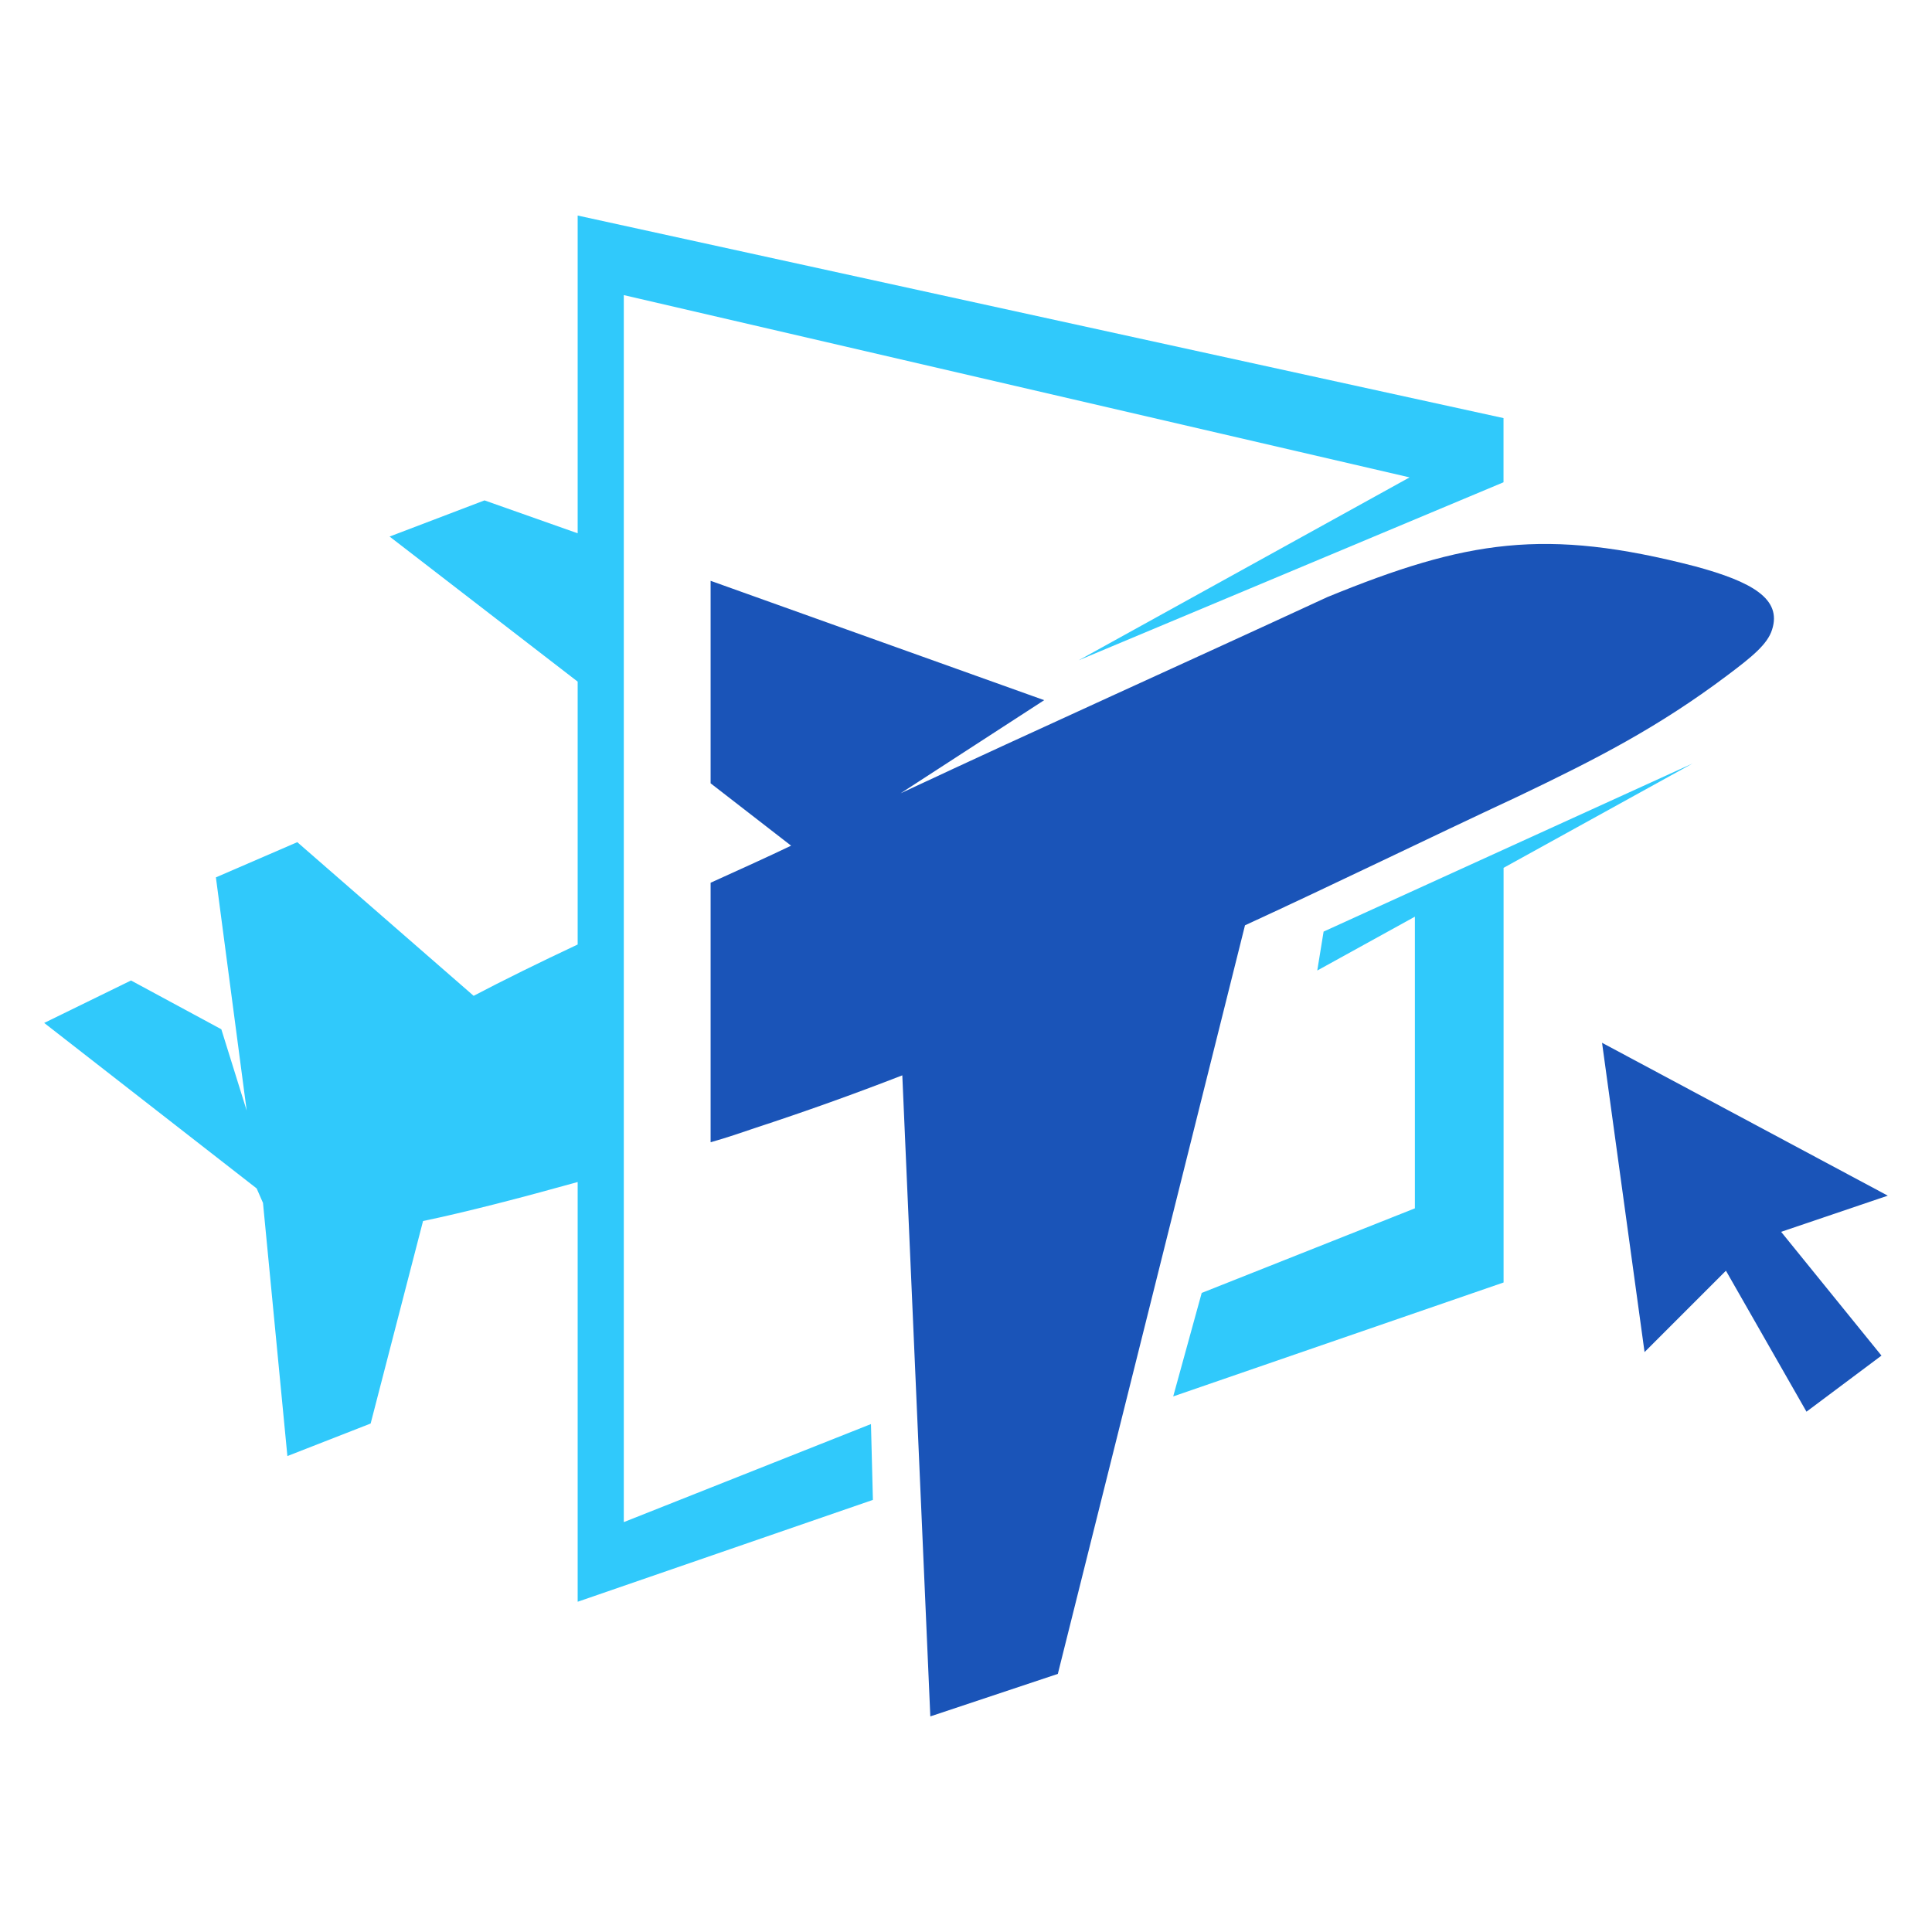 <?xml version="1.0" encoding="utf-8"?>
<!-- Generator: Adobe Illustrator 16.0.0, SVG Export Plug-In . SVG Version: 6.00 Build 0)  -->
<!DOCTYPE svg PUBLIC "-//W3C//DTD SVG 1.1//EN" "http://www.w3.org/Graphics/SVG/1.1/DTD/svg11.dtd">
<svg version="1.1" id="Calque_1" xmlns="http://www.w3.org/2000/svg" xmlns:xlink="http://www.w3.org/1999/xlink" x="0px" y="0px"
	 width="32px" height="32px" viewBox="0 0 32 32" enable-background="new 0 0 32 32" xml:space="preserve">
<g>
	<path fill-rule="evenodd" clip-rule="evenodd" fill="#30C9FB" d="M24.903,7.988V6.925L9.568,3.57v5.263L8.025,8.288L6.453,8.887
		l3.115,2.403v4.354c-0.643,0.302-1.242,0.597-1.723,0.85l-2.921-2.545l-1.348,0.583l0.51,3.863l-0.42-1.347L2.17,16.24
		l-1.438,0.703l3.519,2.741l0.105,0.24l0.404,4.193l1.379-0.539l0.868-3.354c0.703-0.146,1.629-0.386,2.561-0.646v6.952l4.89-1.687
		l-0.032-1.256l-4.094,1.624V4.888l13.015,3.019l-5.482,3.03L24.903,7.988z M21.923,15.43l-0.105,0.645l1.617-0.892v4.831
		l-3.531,1.401l-0.472,1.714l5.472-1.887v-6.868l3.13-1.728L21.923,15.43z"/>
	<polygon fill-rule="evenodd" clip-rule="evenodd" fill="#1A54B8" points="26.535,17.272 27.239,22.395 28.587,21.047 
		29.921,23.382 31.163,22.453 29.501,20.403 31.268,19.804 	"/>
	<path fill-rule="evenodd" clip-rule="evenodd" fill="#1A54B8" d="M17.295,11.597L11.77,9.62v3.354l1.333,1.033
		c-0.374,0.18-0.839,0.39-1.333,0.614v4.298c0.27-0.075,0.523-0.164,0.749-0.24c0.823-0.27,1.617-0.554,2.426-0.868l0.464,10.618
		l2.112-0.704l3.1-12.399c1.498-0.689,2.996-1.423,4.538-2.142c1.287-0.615,2.306-1.138,3.443-1.992
		c0.419-0.314,0.675-0.523,0.749-0.763c0.165-0.509-0.33-0.793-1.272-1.048c-2.486-0.644-3.789-0.435-6.095,0.509
		c-2.427,1.123-4.763,2.171-7.068,3.25L17.295,11.597z"/>
</g>
</svg>
